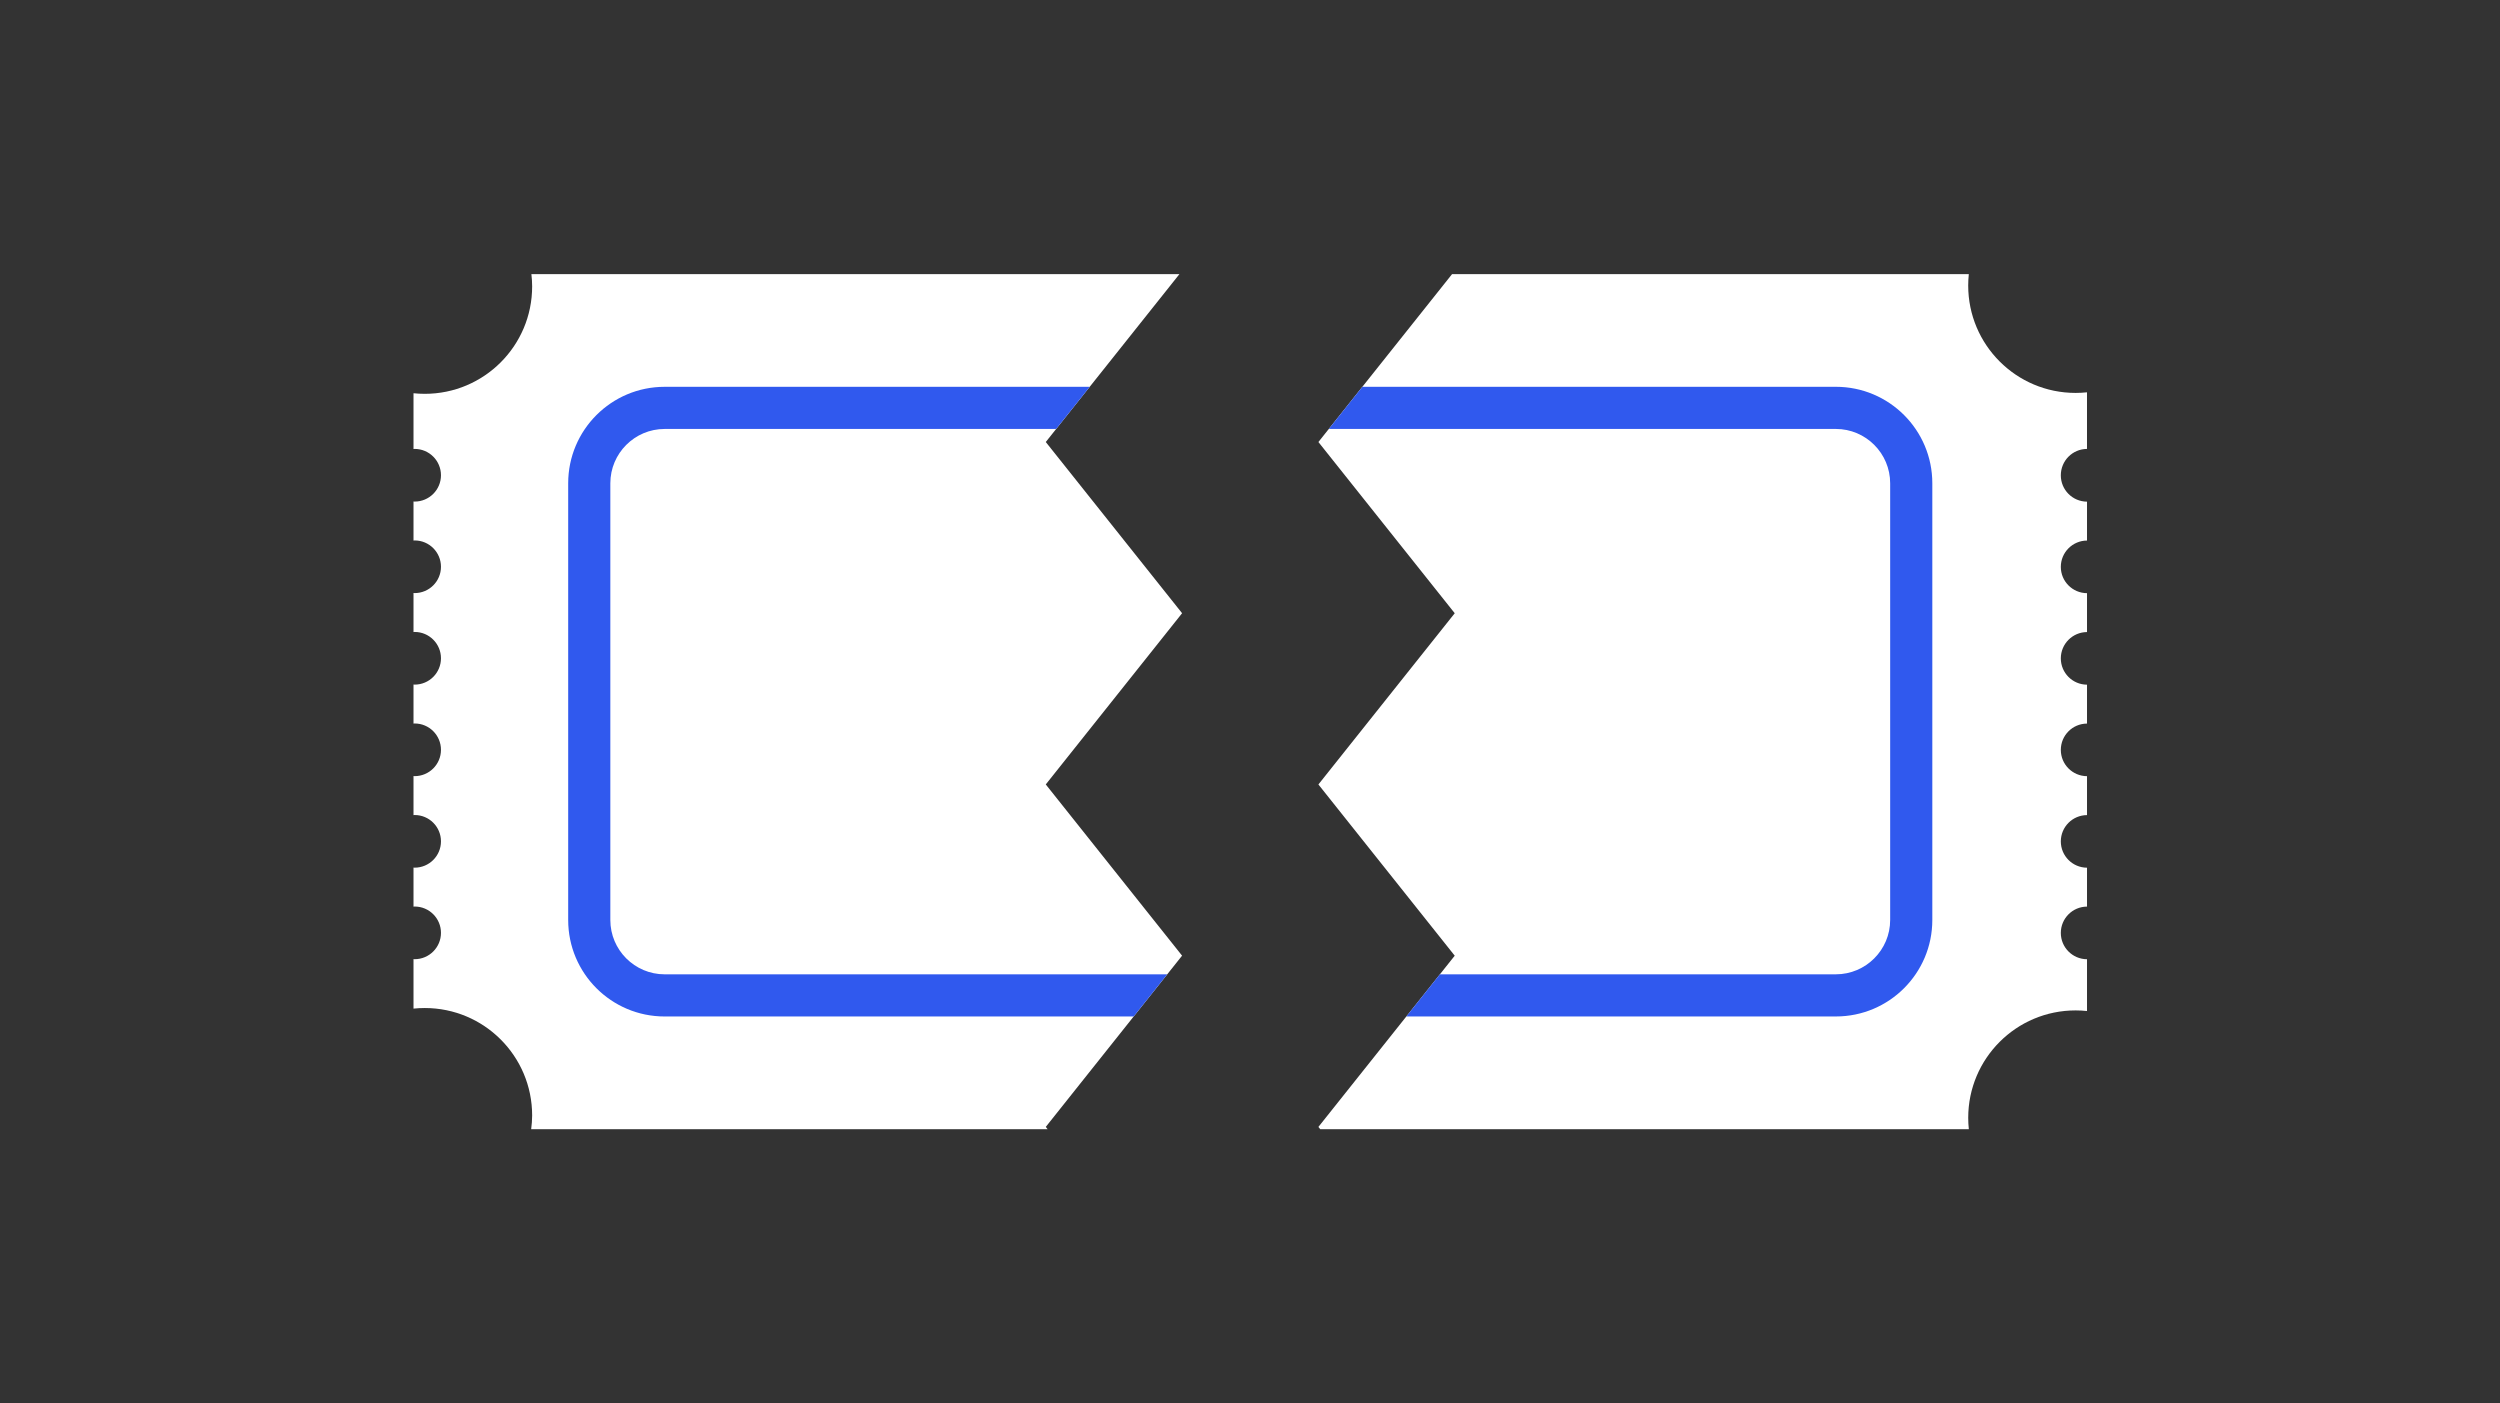 <?xml version="1.0" encoding="utf-8"?>
<!-- Generator: Adobe Illustrator 17.0.0, SVG Export Plug-In . SVG Version: 6.00 Build 0)  -->
<!DOCTYPE svg PUBLIC "-//W3C//DTD SVG 1.1//EN" "http://www.w3.org/Graphics/SVG/1.1/DTD/svg11.dtd">
<svg version="1.1" id="Livello_1" xmlns="http://www.w3.org/2000/svg" xmlns:xlink="http://www.w3.org/1999/xlink" x="0px" y="0px"
	 width="149px" height="83.637px" viewBox="25.5 14.314 149 83.637" enable-background="new 25.5 14.314 149 83.637"
	 xml:space="preserve">
<rect x="25.5" y="14.314" width="149" height="83.637" fill="#333333" stroke="none"/>
<g>
	<g>
		<g>
			<path fill="#FFFFFF" d="M95.952,71.272l-8.124-10.205l8.125-10.205l-8.125-10.204l7.966-10.006H57.171
				c0.028,0.241,0.045,0.484,0.045,0.732c0,3.536-2.866,6.402-6.401,6.402c-0.226,0-0.45-0.013-0.67-0.035v3.325
				c0.023-0.001,0.045-0.007,0.068-0.007c0.866,0,1.569,0.703,1.569,1.57c0,0.866-0.703,1.569-1.569,1.569
				c-0.023,0-0.045-0.006-0.068-0.007v2.33c0.023-0.001,0.045-0.007,0.068-0.007c0.866,0,1.569,0.703,1.569,1.569
				c0,0.866-0.703,1.569-1.569,1.569c-0.023,0-0.045-0.006-0.068-0.007v2.33c0.023-0.001,0.045-0.007,0.068-0.007
				c0.866,0,1.569,0.703,1.569,1.569c0,0.866-0.703,1.57-1.569,1.57c-0.023,0-0.045-0.006-0.068-0.007v2.33
				c0.023-0.001,0.045-0.007,0.068-0.007c0.866,0,1.569,0.703,1.569,1.57c0,0.866-0.703,1.569-1.569,1.569
				c-0.023,0-0.045-0.005-0.068-0.007v2.331c0.023-0.001,0.045-0.007,0.068-0.007c0.866,0,1.569,0.703,1.569,1.569
				c0,0.866-0.703,1.569-1.569,1.569c-0.023,0-0.045-0.005-0.068-0.007v2.33c0.023-0.001,0.045-0.007,0.068-0.007
				c0.866,0,1.569,0.703,1.569,1.569c0,0.866-0.703,1.57-1.569,1.57c-0.023,0-0.045-0.006-0.068-0.007v2.952
				c0.221-0.023,0.443-0.035,0.67-0.035c3.536,0,6.401,2.866,6.401,6.402c0,0.278-0.024,0.55-0.058,0.819h30.778l-0.108-0.136
				L95.952,71.272z"/>
			<path fill="#3059EE" d="M65.113,72.384c-1.785,0-3.237-1.452-3.237-3.237v-26.03c0-1.785,1.452-3.237,3.237-3.237h23.334l2-2.512
				H65.113c-3.175,0-5.749,2.574-5.749,5.749v26.03c0,3.175,2.574,5.749,5.749,5.749h27.954l2-2.512H65.113z"/>
		</g>
		<g>
			<path fill="#FFFFFF" d="M149.885,41.07v-3.374c-0.224,0.023-0.449,0.036-0.679,0.036c-3.535,0-6.401-2.866-6.401-6.401
				c0-0.229,0.013-0.455,0.036-0.679h-30.798l-7.966,10.006l8.125,10.205l-8.125,10.205l8.125,10.205l-8.125,10.205l0.108,0.136
				h38.657c-0.023-0.224-0.036-0.45-0.036-0.679c0-3.536,2.866-6.401,6.401-6.401c0.229,0,0.456,0.013,0.679,0.037v-3.087
				c-0.863-0.004-1.561-0.705-1.561-1.569c0-0.863,0.698-1.564,1.561-1.568v-2.318c-0.863-0.004-1.561-0.705-1.561-1.568
				c0-0.863,0.698-1.564,1.561-1.567v-2.32c-0.863-0.004-1.561-0.704-1.561-1.567c0-0.864,0.698-1.564,1.561-1.568v-2.318
				c-0.863-0.004-1.561-0.704-1.561-1.568c0-0.863,0.698-1.564,1.561-1.568v-2.318c-0.863-0.004-1.561-0.704-1.561-1.567
				c0-0.863,0.698-1.564,1.561-1.569v-2.318c-0.863-0.004-1.561-0.705-1.561-1.568C148.324,41.774,149.022,41.074,149.885,41.07z"/>
			<path fill="#3059EE" d="M134.917,37.367h-28.22l-2,2.512h30.22c1.785,0,3.237,1.452,3.237,3.237v26.03
				c0,1.785-1.452,3.237-3.237,3.237h-23.6l-2,2.512h25.6c3.175,0,5.749-2.574,5.749-5.749v-26.03
				C140.666,39.941,138.092,37.367,134.917,37.367z"/>
		</g>
	</g>
</g>
</svg>
